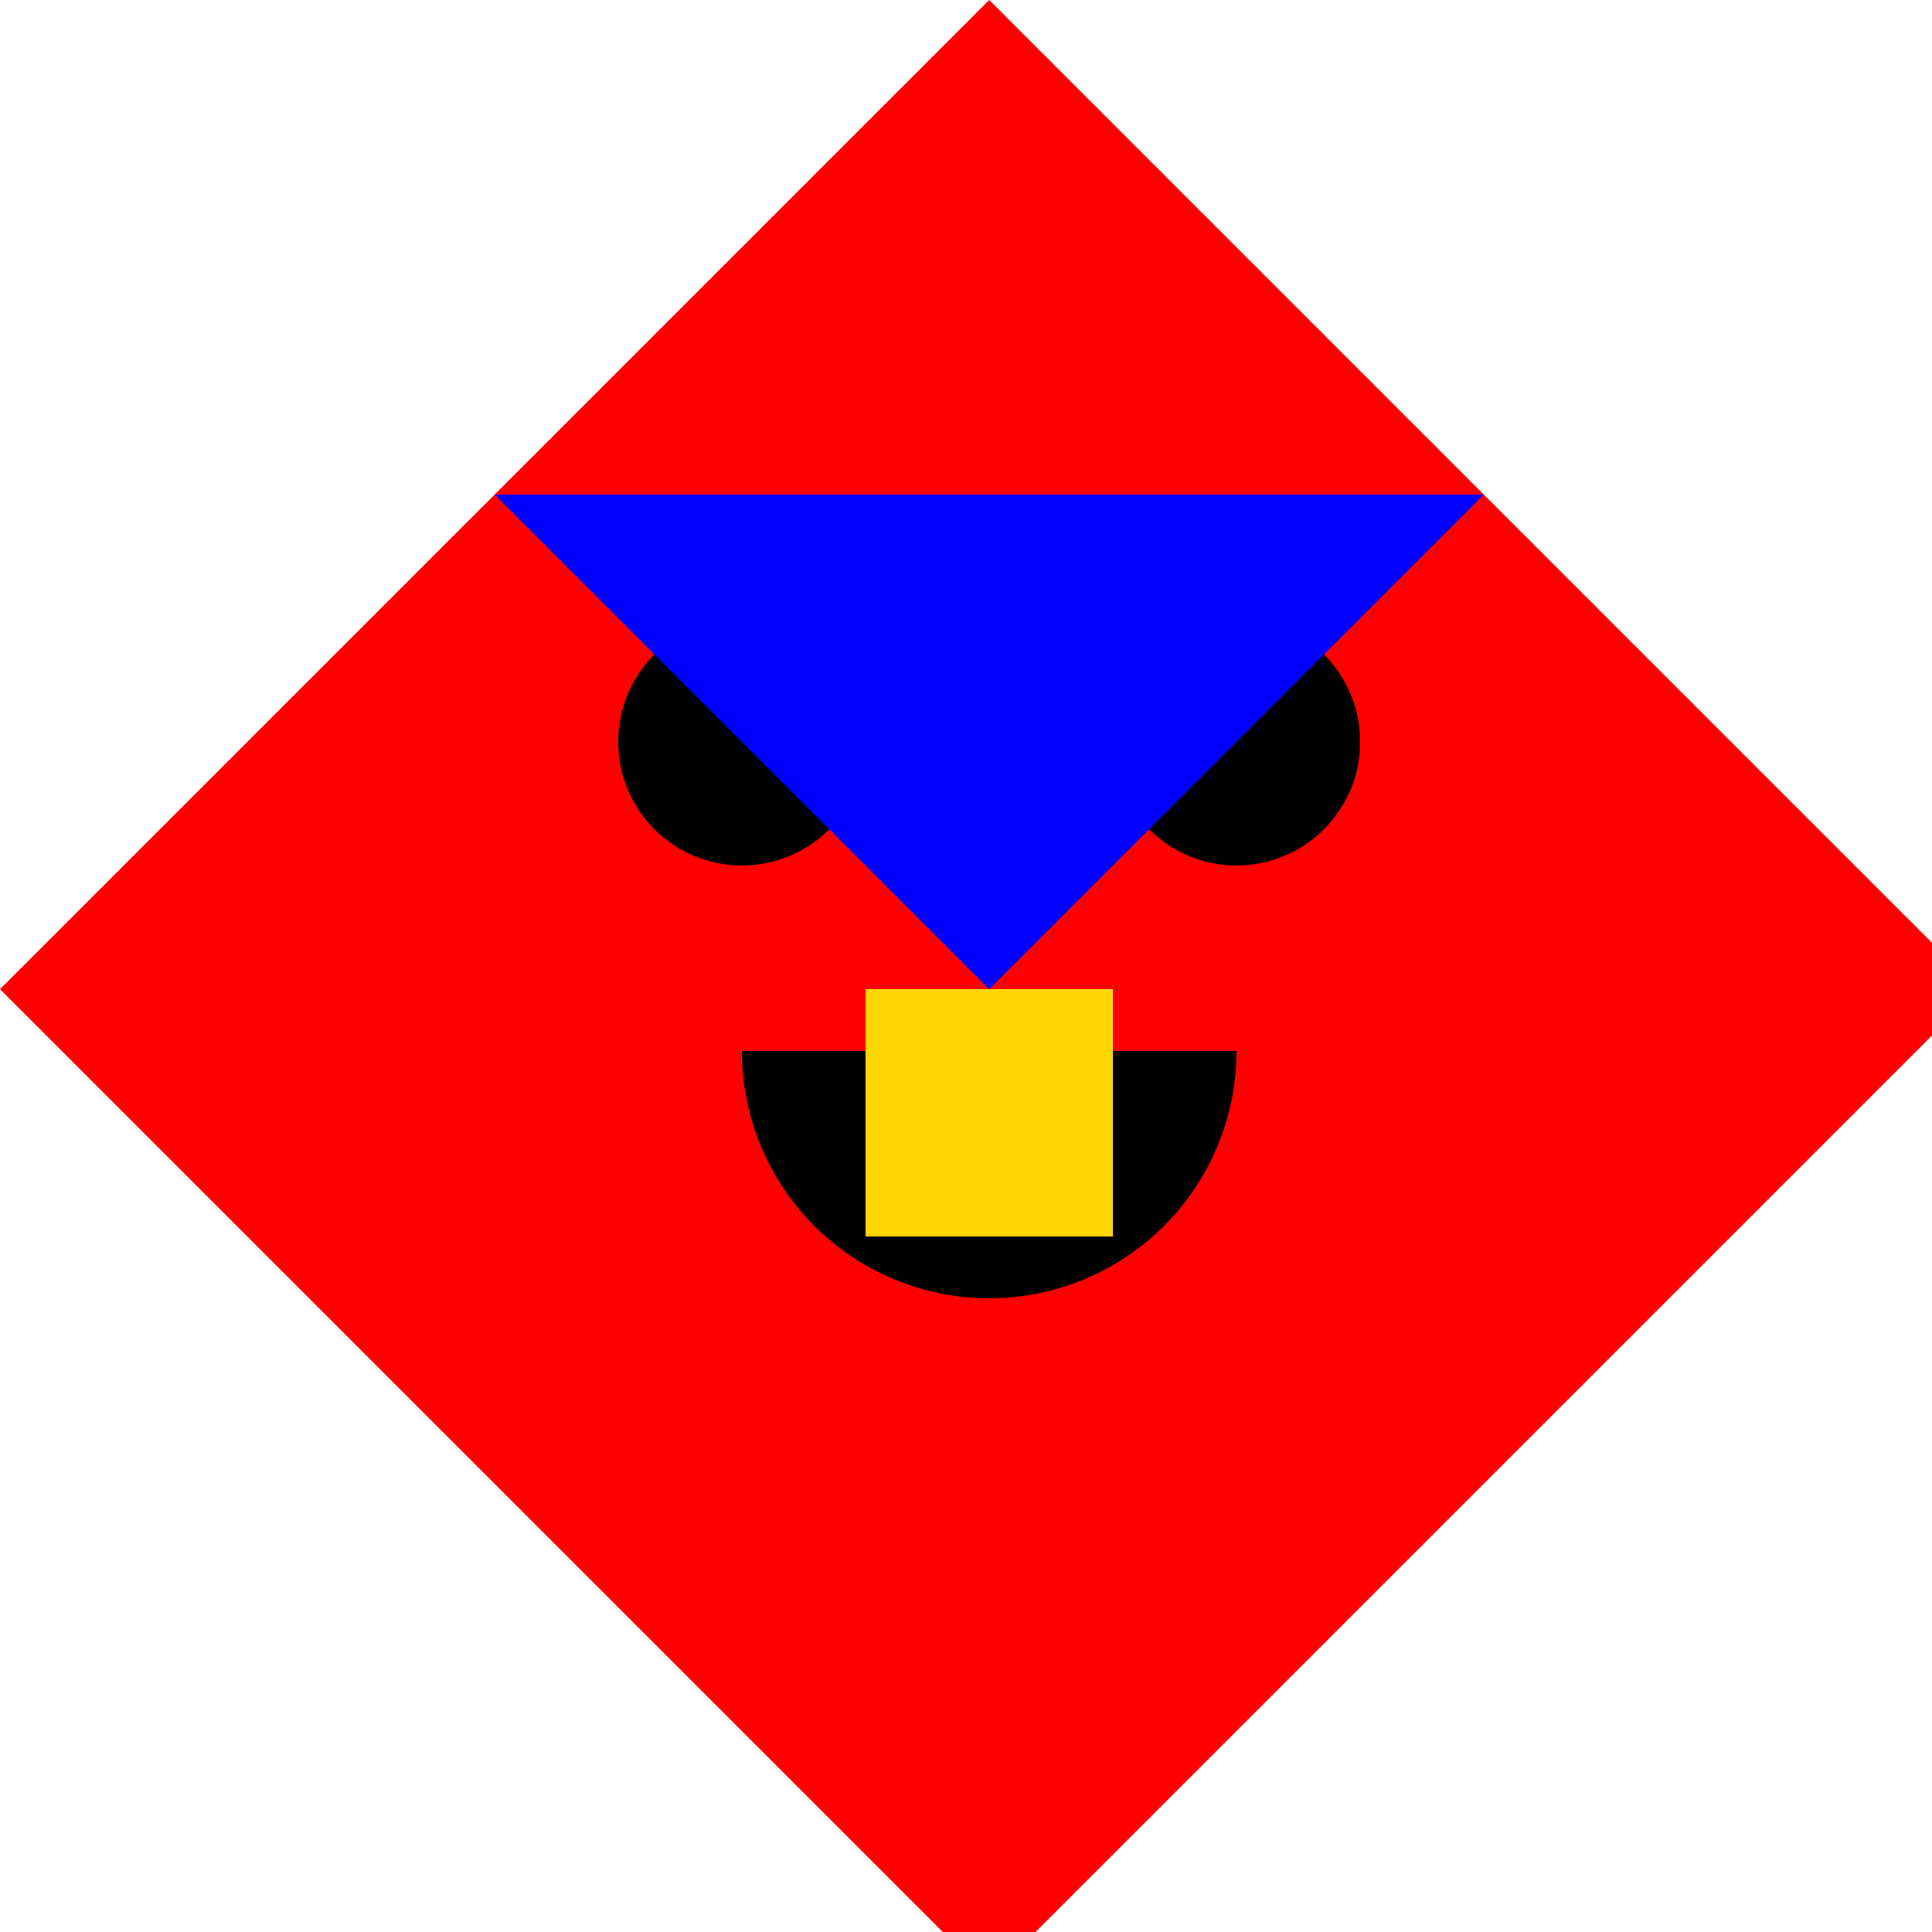 <!--

Generated by DrawGPT.
Free, open source, AI generated images in SVG, PNG, and HTML Canvas format.
https://drawgpt.ai

Created: 2023-09-25T22:34:31.790Z
Link: https://drawgpt.ai/prompt/3410/

-->
<svg xmlns="http://www.w3.org/2000/svg" xmlns:xlink="http://www.w3.org/1999/xlink" width="500" height="500"><defs/><g><path fill="#FF0000" stroke="none" paint-order="stroke fill markers" d=" M 256 0 L 384 128 L 512 256 L 384 384 L 256 512 L 128 384 L 0 256 L 128 128 Z"/><path fill="#000000" stroke="none" paint-order="stroke fill markers" d=" M 224 192 A 32 32 0 1 1 224 191.968"/><path fill="#000000" stroke="none" paint-order="stroke fill markers" d=" M 352 192 A 32 32 0 1 1 352 191.968"/><path fill="#000000" stroke="none" paint-order="stroke fill markers" d=" M 320 272 A 64 64 0 0 1 192 272"/><path fill="#0000FF" stroke="none" paint-order="stroke fill markers" d=" M 128 128 L 384 128 L 256 256 L 128 128"/><path fill="#FF0000" stroke="none" paint-order="stroke fill markers" d=" M 288 384 A 32 32 0 1 1 288 383.968"/><path fill="none" stroke="none"/><rect fill="#FFD700" stroke="none" x="224" y="256" width="64" height="64"/></g></svg>